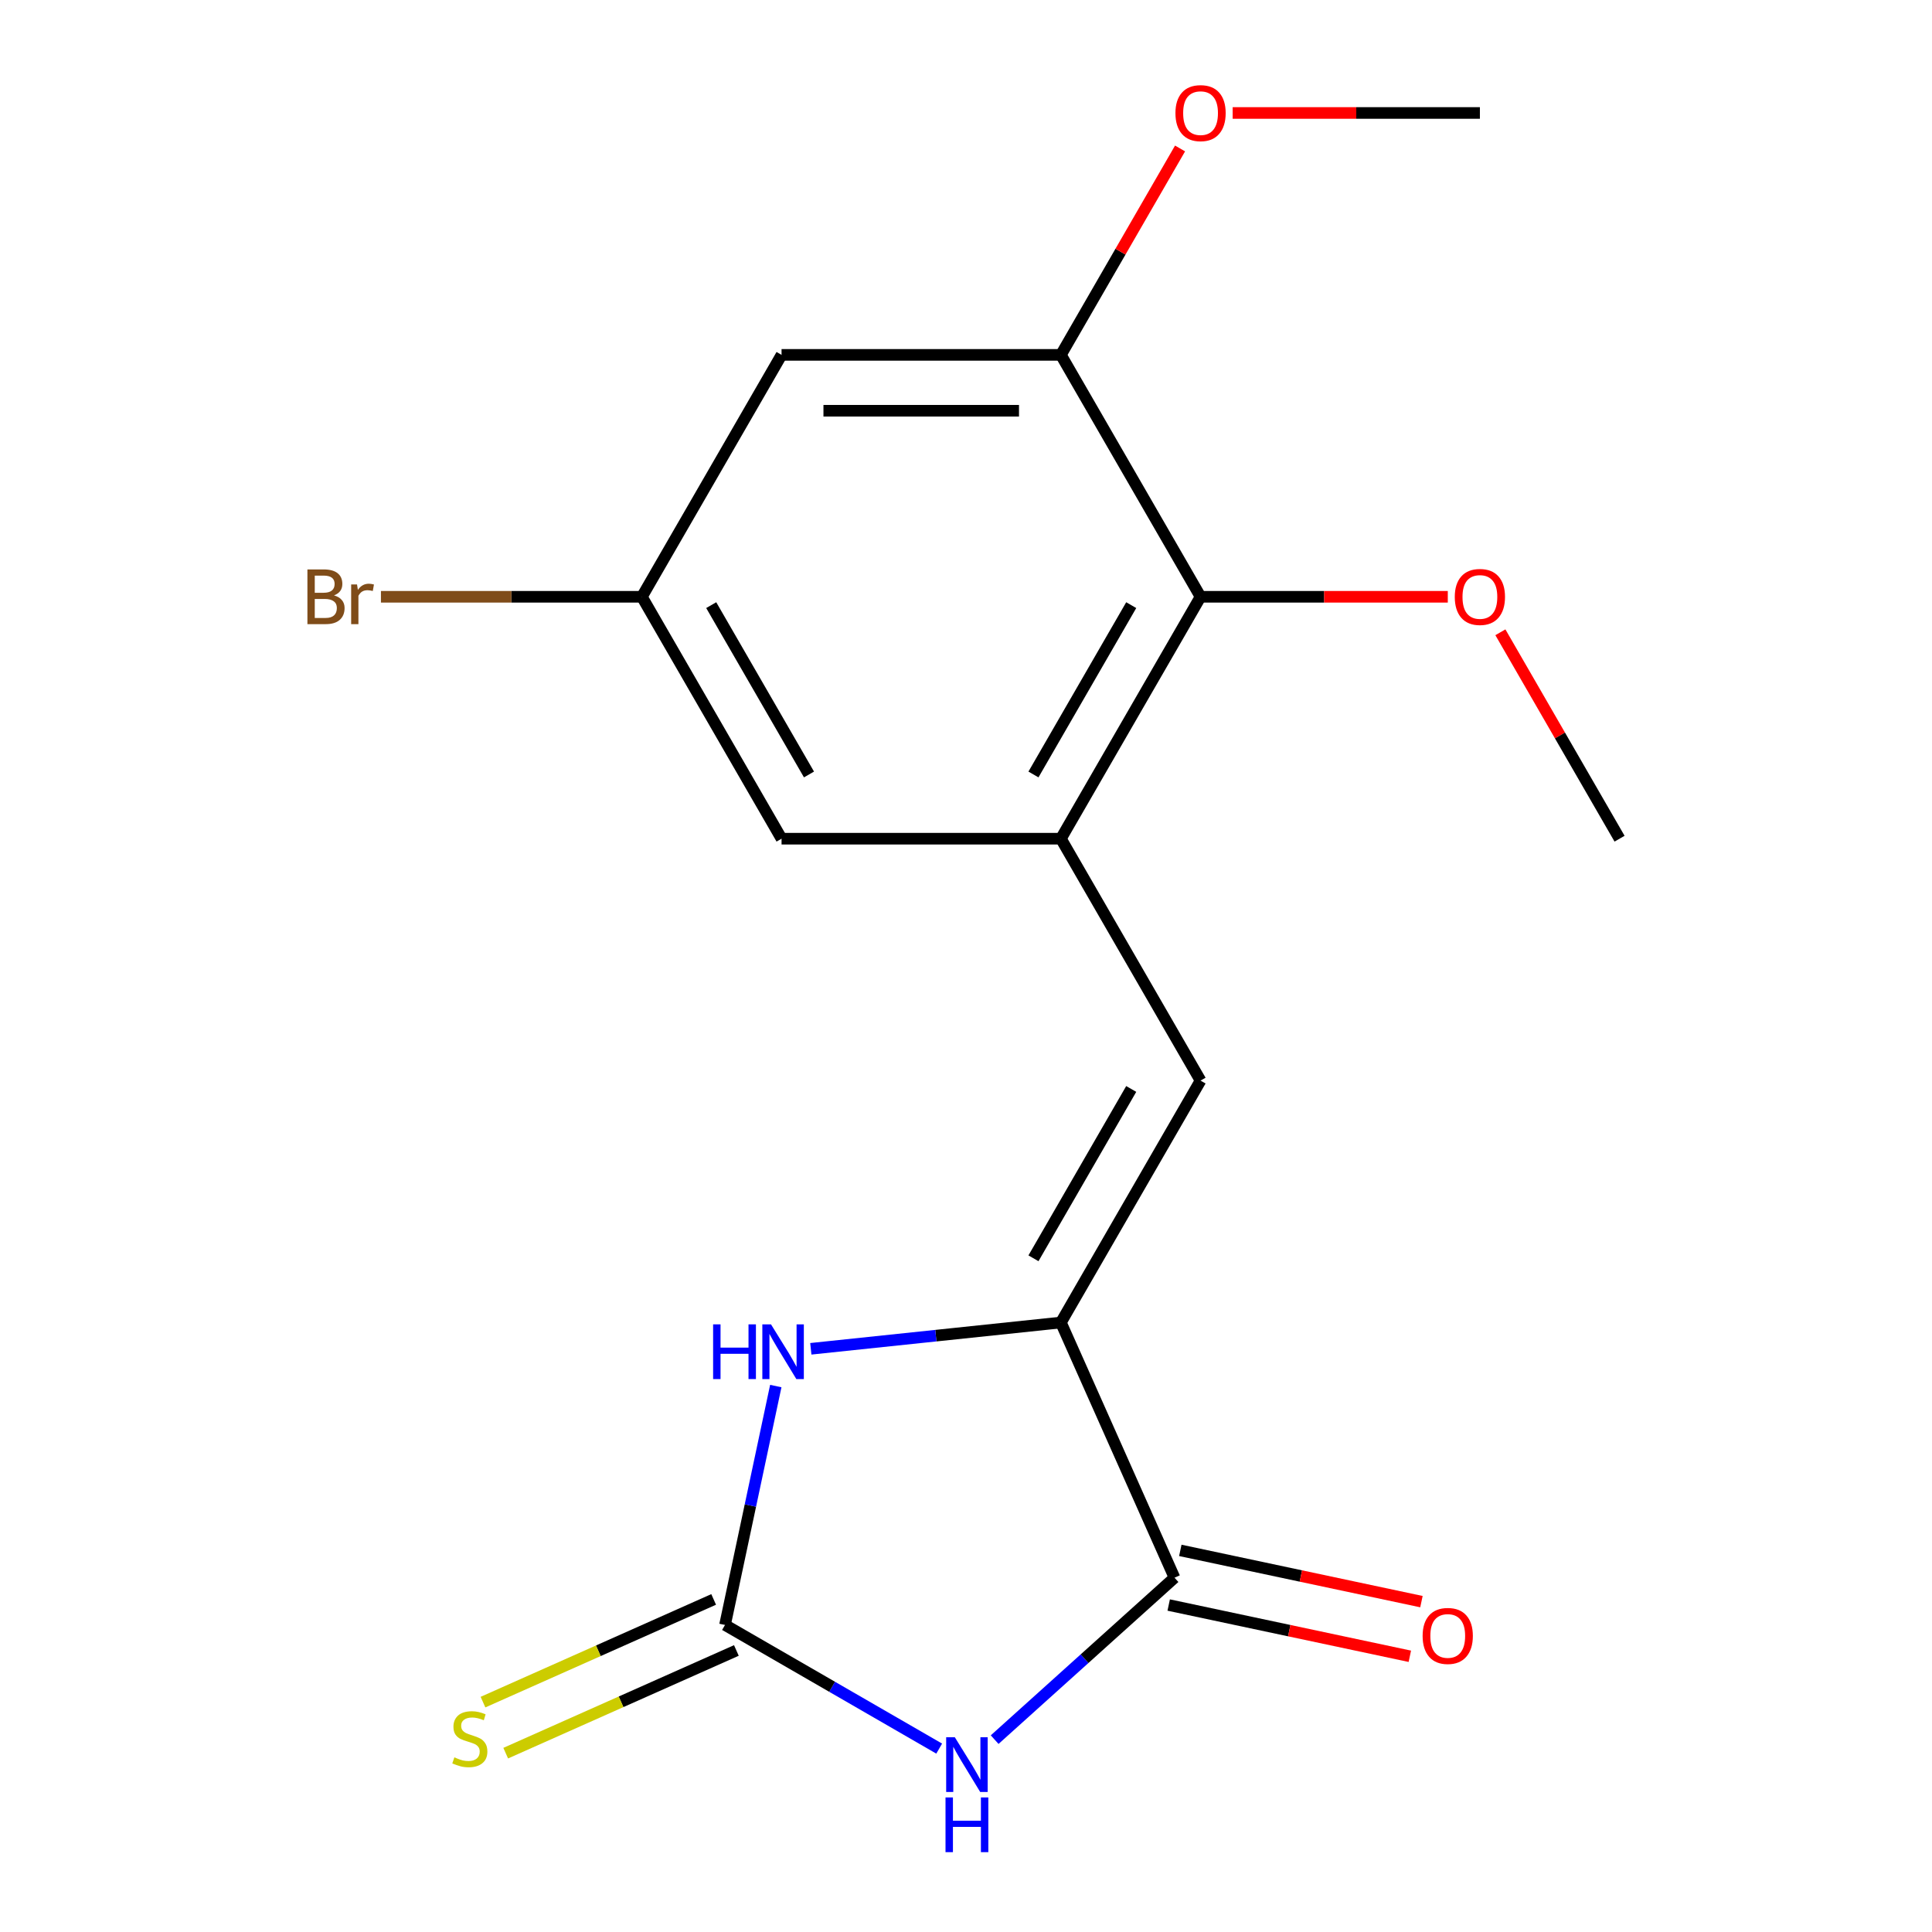<?xml version='1.0' encoding='iso-8859-1'?>
<svg version='1.1' baseProfile='full'
              xmlns='http://www.w3.org/2000/svg'
                      xmlns:rdkit='http://www.rdkit.org/xml'
                      xmlns:xlink='http://www.w3.org/1999/xlink'
                  xml:space='preserve'
width='1000px' height='1000px' viewBox='0 0 1000 1000'>
<!-- END OF HEADER -->
<rect style='opacity:1.0;fill:#FFFFFF;stroke:none' width='1000' height='1000' x='0' y='0'> </rect>
<path class='bond-0' d='M 486.122,905.073 L 430.693,873.071' style='fill:none;fill-rule:evenodd;stroke:#0000FF;stroke-width:6px;stroke-linecap:butt;stroke-linejoin:miter;stroke-opacity:1' />
<path class='bond-0' d='M 430.693,873.071 L 375.264,841.069' style='fill:none;fill-rule:evenodd;stroke:#000000;stroke-width:6px;stroke-linecap:butt;stroke-linejoin:miter;stroke-opacity:1' />
<path class='bond-2' d='M 514.832,900.436 L 561.377,858.526' style='fill:none;fill-rule:evenodd;stroke:#0000FF;stroke-width:6px;stroke-linecap:butt;stroke-linejoin:miter;stroke-opacity:1' />
<path class='bond-2' d='M 561.377,858.526 L 607.923,816.616' style='fill:none;fill-rule:evenodd;stroke:#000000;stroke-width:6px;stroke-linecap:butt;stroke-linejoin:miter;stroke-opacity:1' />
<path class='bond-3' d='M 375.264,841.069 L 388.406,779.245' style='fill:none;fill-rule:evenodd;stroke:#000000;stroke-width:6px;stroke-linecap:butt;stroke-linejoin:miter;stroke-opacity:1' />
<path class='bond-3' d='M 388.406,779.245 L 401.547,717.421' style='fill:none;fill-rule:evenodd;stroke:#0000FF;stroke-width:6px;stroke-linecap:butt;stroke-linejoin:miter;stroke-opacity:1' />
<path class='bond-9' d='M 369.384,827.861 L 309.689,854.439' style='fill:none;fill-rule:evenodd;stroke:#000000;stroke-width:6px;stroke-linecap:butt;stroke-linejoin:miter;stroke-opacity:1' />
<path class='bond-9' d='M 309.689,854.439 L 249.995,881.016' style='fill:none;fill-rule:evenodd;stroke:#CCCC00;stroke-width:6px;stroke-linecap:butt;stroke-linejoin:miter;stroke-opacity:1' />
<path class='bond-9' d='M 381.145,854.278 L 321.451,880.855' style='fill:none;fill-rule:evenodd;stroke:#000000;stroke-width:6px;stroke-linecap:butt;stroke-linejoin:miter;stroke-opacity:1' />
<path class='bond-9' d='M 321.451,880.855 L 261.757,907.433' style='fill:none;fill-rule:evenodd;stroke:#CCCC00;stroke-width:6px;stroke-linecap:butt;stroke-linejoin:miter;stroke-opacity:1' />
<path class='bond-1' d='M 549.116,684.533 L 607.923,816.616' style='fill:none;fill-rule:evenodd;stroke:#000000;stroke-width:6px;stroke-linecap:butt;stroke-linejoin:miter;stroke-opacity:1' />
<path class='bond-4' d='M 549.116,684.533 L 621.407,559.32' style='fill:none;fill-rule:evenodd;stroke:#000000;stroke-width:6px;stroke-linecap:butt;stroke-linejoin:miter;stroke-opacity:1' />
<path class='bond-4' d='M 534.917,651.293 L 585.521,563.644' style='fill:none;fill-rule:evenodd;stroke:#000000;stroke-width:6px;stroke-linecap:butt;stroke-linejoin:miter;stroke-opacity:1' />
<path class='bond-18' d='M 549.116,684.533 L 484.398,691.335' style='fill:none;fill-rule:evenodd;stroke:#000000;stroke-width:6px;stroke-linecap:butt;stroke-linejoin:miter;stroke-opacity:1' />
<path class='bond-18' d='M 484.398,691.335 L 419.68,698.137' style='fill:none;fill-rule:evenodd;stroke:#0000FF;stroke-width:6px;stroke-linecap:butt;stroke-linejoin:miter;stroke-opacity:1' />
<path class='bond-12' d='M 604.917,830.758 L 667.322,844.023' style='fill:none;fill-rule:evenodd;stroke:#000000;stroke-width:6px;stroke-linecap:butt;stroke-linejoin:miter;stroke-opacity:1' />
<path class='bond-12' d='M 667.322,844.023 L 729.726,857.287' style='fill:none;fill-rule:evenodd;stroke:#FF0000;stroke-width:6px;stroke-linecap:butt;stroke-linejoin:miter;stroke-opacity:1' />
<path class='bond-12' d='M 610.929,802.474 L 673.334,815.738' style='fill:none;fill-rule:evenodd;stroke:#000000;stroke-width:6px;stroke-linecap:butt;stroke-linejoin:miter;stroke-opacity:1' />
<path class='bond-12' d='M 673.334,815.738 L 735.738,829.003' style='fill:none;fill-rule:evenodd;stroke:#FF0000;stroke-width:6px;stroke-linecap:butt;stroke-linejoin:miter;stroke-opacity:1' />
<path class='bond-5' d='M 621.407,559.32 L 549.116,434.108' style='fill:none;fill-rule:evenodd;stroke:#000000;stroke-width:6px;stroke-linecap:butt;stroke-linejoin:miter;stroke-opacity:1' />
<path class='bond-6' d='M 549.116,434.108 L 621.407,308.895' style='fill:none;fill-rule:evenodd;stroke:#000000;stroke-width:6px;stroke-linecap:butt;stroke-linejoin:miter;stroke-opacity:1' />
<path class='bond-6' d='M 534.917,400.868 L 585.521,313.219' style='fill:none;fill-rule:evenodd;stroke:#000000;stroke-width:6px;stroke-linecap:butt;stroke-linejoin:miter;stroke-opacity:1' />
<path class='bond-10' d='M 549.116,434.108 L 404.533,434.108' style='fill:none;fill-rule:evenodd;stroke:#000000;stroke-width:6px;stroke-linecap:butt;stroke-linejoin:miter;stroke-opacity:1' />
<path class='bond-7' d='M 621.407,308.895 L 549.116,183.683' style='fill:none;fill-rule:evenodd;stroke:#000000;stroke-width:6px;stroke-linecap:butt;stroke-linejoin:miter;stroke-opacity:1' />
<path class='bond-15' d='M 621.407,308.895 L 685.392,308.895' style='fill:none;fill-rule:evenodd;stroke:#000000;stroke-width:6px;stroke-linecap:butt;stroke-linejoin:miter;stroke-opacity:1' />
<path class='bond-15' d='M 685.392,308.895 L 749.376,308.895' style='fill:none;fill-rule:evenodd;stroke:#FF0000;stroke-width:6px;stroke-linecap:butt;stroke-linejoin:miter;stroke-opacity:1' />
<path class='bond-13' d='M 549.116,183.683 L 579.957,130.264' style='fill:none;fill-rule:evenodd;stroke:#000000;stroke-width:6px;stroke-linecap:butt;stroke-linejoin:miter;stroke-opacity:1' />
<path class='bond-13' d='M 579.957,130.264 L 610.799,76.845' style='fill:none;fill-rule:evenodd;stroke:#FF0000;stroke-width:6px;stroke-linecap:butt;stroke-linejoin:miter;stroke-opacity:1' />
<path class='bond-19' d='M 549.116,183.683 L 404.533,183.683' style='fill:none;fill-rule:evenodd;stroke:#000000;stroke-width:6px;stroke-linecap:butt;stroke-linejoin:miter;stroke-opacity:1' />
<path class='bond-19' d='M 527.428,212.599 L 426.22,212.599' style='fill:none;fill-rule:evenodd;stroke:#000000;stroke-width:6px;stroke-linecap:butt;stroke-linejoin:miter;stroke-opacity:1' />
<path class='bond-8' d='M 404.533,183.683 L 332.241,308.895' style='fill:none;fill-rule:evenodd;stroke:#000000;stroke-width:6px;stroke-linecap:butt;stroke-linejoin:miter;stroke-opacity:1' />
<path class='bond-11' d='M 404.533,434.108 L 332.241,308.895' style='fill:none;fill-rule:evenodd;stroke:#000000;stroke-width:6px;stroke-linecap:butt;stroke-linejoin:miter;stroke-opacity:1' />
<path class='bond-11' d='M 418.732,400.868 L 368.128,313.219' style='fill:none;fill-rule:evenodd;stroke:#000000;stroke-width:6px;stroke-linecap:butt;stroke-linejoin:miter;stroke-opacity:1' />
<path class='bond-14' d='M 332.241,308.895 L 264.707,308.895' style='fill:none;fill-rule:evenodd;stroke:#000000;stroke-width:6px;stroke-linecap:butt;stroke-linejoin:miter;stroke-opacity:1' />
<path class='bond-14' d='M 264.707,308.895 L 197.173,308.895' style='fill:none;fill-rule:evenodd;stroke:#7F4C19;stroke-width:6px;stroke-linecap:butt;stroke-linejoin:miter;stroke-opacity:1' />
<path class='bond-16' d='M 638.022,58.47 L 702.006,58.47' style='fill:none;fill-rule:evenodd;stroke:#FF0000;stroke-width:6px;stroke-linecap:butt;stroke-linejoin:miter;stroke-opacity:1' />
<path class='bond-16' d='M 702.006,58.47 L 765.99,58.47' style='fill:none;fill-rule:evenodd;stroke:#000000;stroke-width:6px;stroke-linecap:butt;stroke-linejoin:miter;stroke-opacity:1' />
<path class='bond-17' d='M 776.599,327.27 L 807.44,380.689' style='fill:none;fill-rule:evenodd;stroke:#FF0000;stroke-width:6px;stroke-linecap:butt;stroke-linejoin:miter;stroke-opacity:1' />
<path class='bond-17' d='M 807.44,380.689 L 838.282,434.108' style='fill:none;fill-rule:evenodd;stroke:#000000;stroke-width:6px;stroke-linecap:butt;stroke-linejoin:miter;stroke-opacity:1' />
<path  class='atom-0' d='M 494.217 899.201
L 503.497 914.201
Q 504.417 915.681, 505.897 918.361
Q 507.377 921.041, 507.457 921.201
L 507.457 899.201
L 511.217 899.201
L 511.217 927.521
L 507.337 927.521
L 497.377 911.121
Q 496.217 909.201, 494.977 907.001
Q 493.777 904.801, 493.417 904.121
L 493.417 927.521
L 489.737 927.521
L 489.737 899.201
L 494.217 899.201
' fill='#0000FF'/>
<path  class='atom-0' d='M 489.397 930.353
L 493.237 930.353
L 493.237 942.393
L 507.717 942.393
L 507.717 930.353
L 511.557 930.353
L 511.557 958.673
L 507.717 958.673
L 507.717 945.593
L 493.237 945.593
L 493.237 958.673
L 489.397 958.673
L 489.397 930.353
' fill='#0000FF'/>
<path  class='atom-4' d='M 369.105 685.486
L 372.945 685.486
L 372.945 697.526
L 387.425 697.526
L 387.425 685.486
L 391.265 685.486
L 391.265 713.806
L 387.425 713.806
L 387.425 700.726
L 372.945 700.726
L 372.945 713.806
L 369.105 713.806
L 369.105 685.486
' fill='#0000FF'/>
<path  class='atom-4' d='M 399.065 685.486
L 408.345 700.486
Q 409.265 701.966, 410.745 704.646
Q 412.225 707.326, 412.305 707.486
L 412.305 685.486
L 416.065 685.486
L 416.065 713.806
L 412.185 713.806
L 402.225 697.406
Q 401.065 695.486, 399.825 693.286
Q 398.625 691.086, 398.265 690.406
L 398.265 713.806
L 394.585 713.806
L 394.585 685.486
L 399.065 685.486
' fill='#0000FF'/>
<path  class='atom-10' d='M 235.181 909.597
Q 235.501 909.717, 236.821 910.277
Q 238.141 910.837, 239.581 911.197
Q 241.061 911.517, 242.501 911.517
Q 245.181 911.517, 246.741 910.237
Q 248.301 908.917, 248.301 906.637
Q 248.301 905.077, 247.501 904.117
Q 246.741 903.157, 245.541 902.637
Q 244.341 902.117, 242.341 901.517
Q 239.821 900.757, 238.301 900.037
Q 236.821 899.317, 235.741 897.797
Q 234.701 896.277, 234.701 893.717
Q 234.701 890.157, 237.101 887.957
Q 239.541 885.757, 244.341 885.757
Q 247.621 885.757, 251.341 887.317
L 250.421 890.397
Q 247.021 888.997, 244.461 888.997
Q 241.701 888.997, 240.181 890.157
Q 238.661 891.277, 238.701 893.237
Q 238.701 894.757, 239.461 895.677
Q 240.261 896.597, 241.381 897.117
Q 242.541 897.637, 244.461 898.237
Q 247.021 899.037, 248.541 899.837
Q 250.061 900.637, 251.141 902.277
Q 252.261 903.877, 252.261 906.637
Q 252.261 910.557, 249.621 912.677
Q 247.021 914.757, 242.661 914.757
Q 240.141 914.757, 238.221 914.197
Q 236.341 913.677, 234.101 912.757
L 235.181 909.597
' fill='#CCCC00'/>
<path  class='atom-13' d='M 736.347 846.757
Q 736.347 839.957, 739.707 836.157
Q 743.067 832.357, 749.347 832.357
Q 755.627 832.357, 758.987 836.157
Q 762.347 839.957, 762.347 846.757
Q 762.347 853.637, 758.947 857.557
Q 755.547 861.437, 749.347 861.437
Q 743.107 861.437, 739.707 857.557
Q 736.347 853.677, 736.347 846.757
M 749.347 858.237
Q 753.667 858.237, 755.987 855.357
Q 758.347 852.437, 758.347 846.757
Q 758.347 841.197, 755.987 838.397
Q 753.667 835.557, 749.347 835.557
Q 745.027 835.557, 742.667 838.357
Q 740.347 841.157, 740.347 846.757
Q 740.347 852.477, 742.667 855.357
Q 745.027 858.237, 749.347 858.237
' fill='#FF0000'/>
<path  class='atom-14' d='M 608.407 58.55
Q 608.407 51.75, 611.767 47.95
Q 615.127 44.15, 621.407 44.15
Q 627.687 44.15, 631.047 47.95
Q 634.407 51.75, 634.407 58.55
Q 634.407 65.43, 631.007 69.35
Q 627.607 73.23, 621.407 73.23
Q 615.167 73.23, 611.767 69.35
Q 608.407 65.47, 608.407 58.55
M 621.407 70.03
Q 625.727 70.03, 628.047 67.15
Q 630.407 64.23, 630.407 58.55
Q 630.407 52.99, 628.047 50.19
Q 625.727 47.35, 621.407 47.35
Q 617.087 47.35, 614.727 50.15
Q 612.407 52.95, 612.407 58.55
Q 612.407 64.27, 614.727 67.15
Q 617.087 70.03, 621.407 70.03
' fill='#FF0000'/>
<path  class='atom-15' d='M 172.878 308.175
Q 175.598 308.935, 176.958 310.615
Q 178.358 312.255, 178.358 314.695
Q 178.358 318.615, 175.838 320.855
Q 173.358 323.055, 168.638 323.055
L 159.118 323.055
L 159.118 294.735
L 167.478 294.735
Q 172.318 294.735, 174.758 296.695
Q 177.198 298.655, 177.198 302.255
Q 177.198 306.535, 172.878 308.175
M 162.918 297.935
L 162.918 306.815
L 167.478 306.815
Q 170.278 306.815, 171.718 305.695
Q 173.198 304.535, 173.198 302.255
Q 173.198 297.935, 167.478 297.935
L 162.918 297.935
M 168.638 319.855
Q 171.398 319.855, 172.878 318.535
Q 174.358 317.215, 174.358 314.695
Q 174.358 312.375, 172.718 311.215
Q 171.118 310.015, 168.038 310.015
L 162.918 310.015
L 162.918 319.855
L 168.638 319.855
' fill='#7F4C19'/>
<path  class='atom-15' d='M 184.798 302.495
L 185.238 305.335
Q 187.398 302.135, 190.918 302.135
Q 192.038 302.135, 193.558 302.535
L 192.958 305.895
Q 191.238 305.495, 190.278 305.495
Q 188.598 305.495, 187.478 306.175
Q 186.398 306.815, 185.518 308.375
L 185.518 323.055
L 181.758 323.055
L 181.758 302.495
L 184.798 302.495
' fill='#7F4C19'/>
<path  class='atom-16' d='M 752.99 308.975
Q 752.99 302.175, 756.35 298.375
Q 759.71 294.575, 765.99 294.575
Q 772.27 294.575, 775.63 298.375
Q 778.99 302.175, 778.99 308.975
Q 778.99 315.855, 775.59 319.775
Q 772.19 323.655, 765.99 323.655
Q 759.75 323.655, 756.35 319.775
Q 752.99 315.895, 752.99 308.975
M 765.99 320.455
Q 770.31 320.455, 772.63 317.575
Q 774.99 314.655, 774.99 308.975
Q 774.99 303.415, 772.63 300.615
Q 770.31 297.775, 765.99 297.775
Q 761.67 297.775, 759.31 300.575
Q 756.99 303.375, 756.99 308.975
Q 756.99 314.695, 759.31 317.575
Q 761.67 320.455, 765.99 320.455
' fill='#FF0000'/>
</svg>
